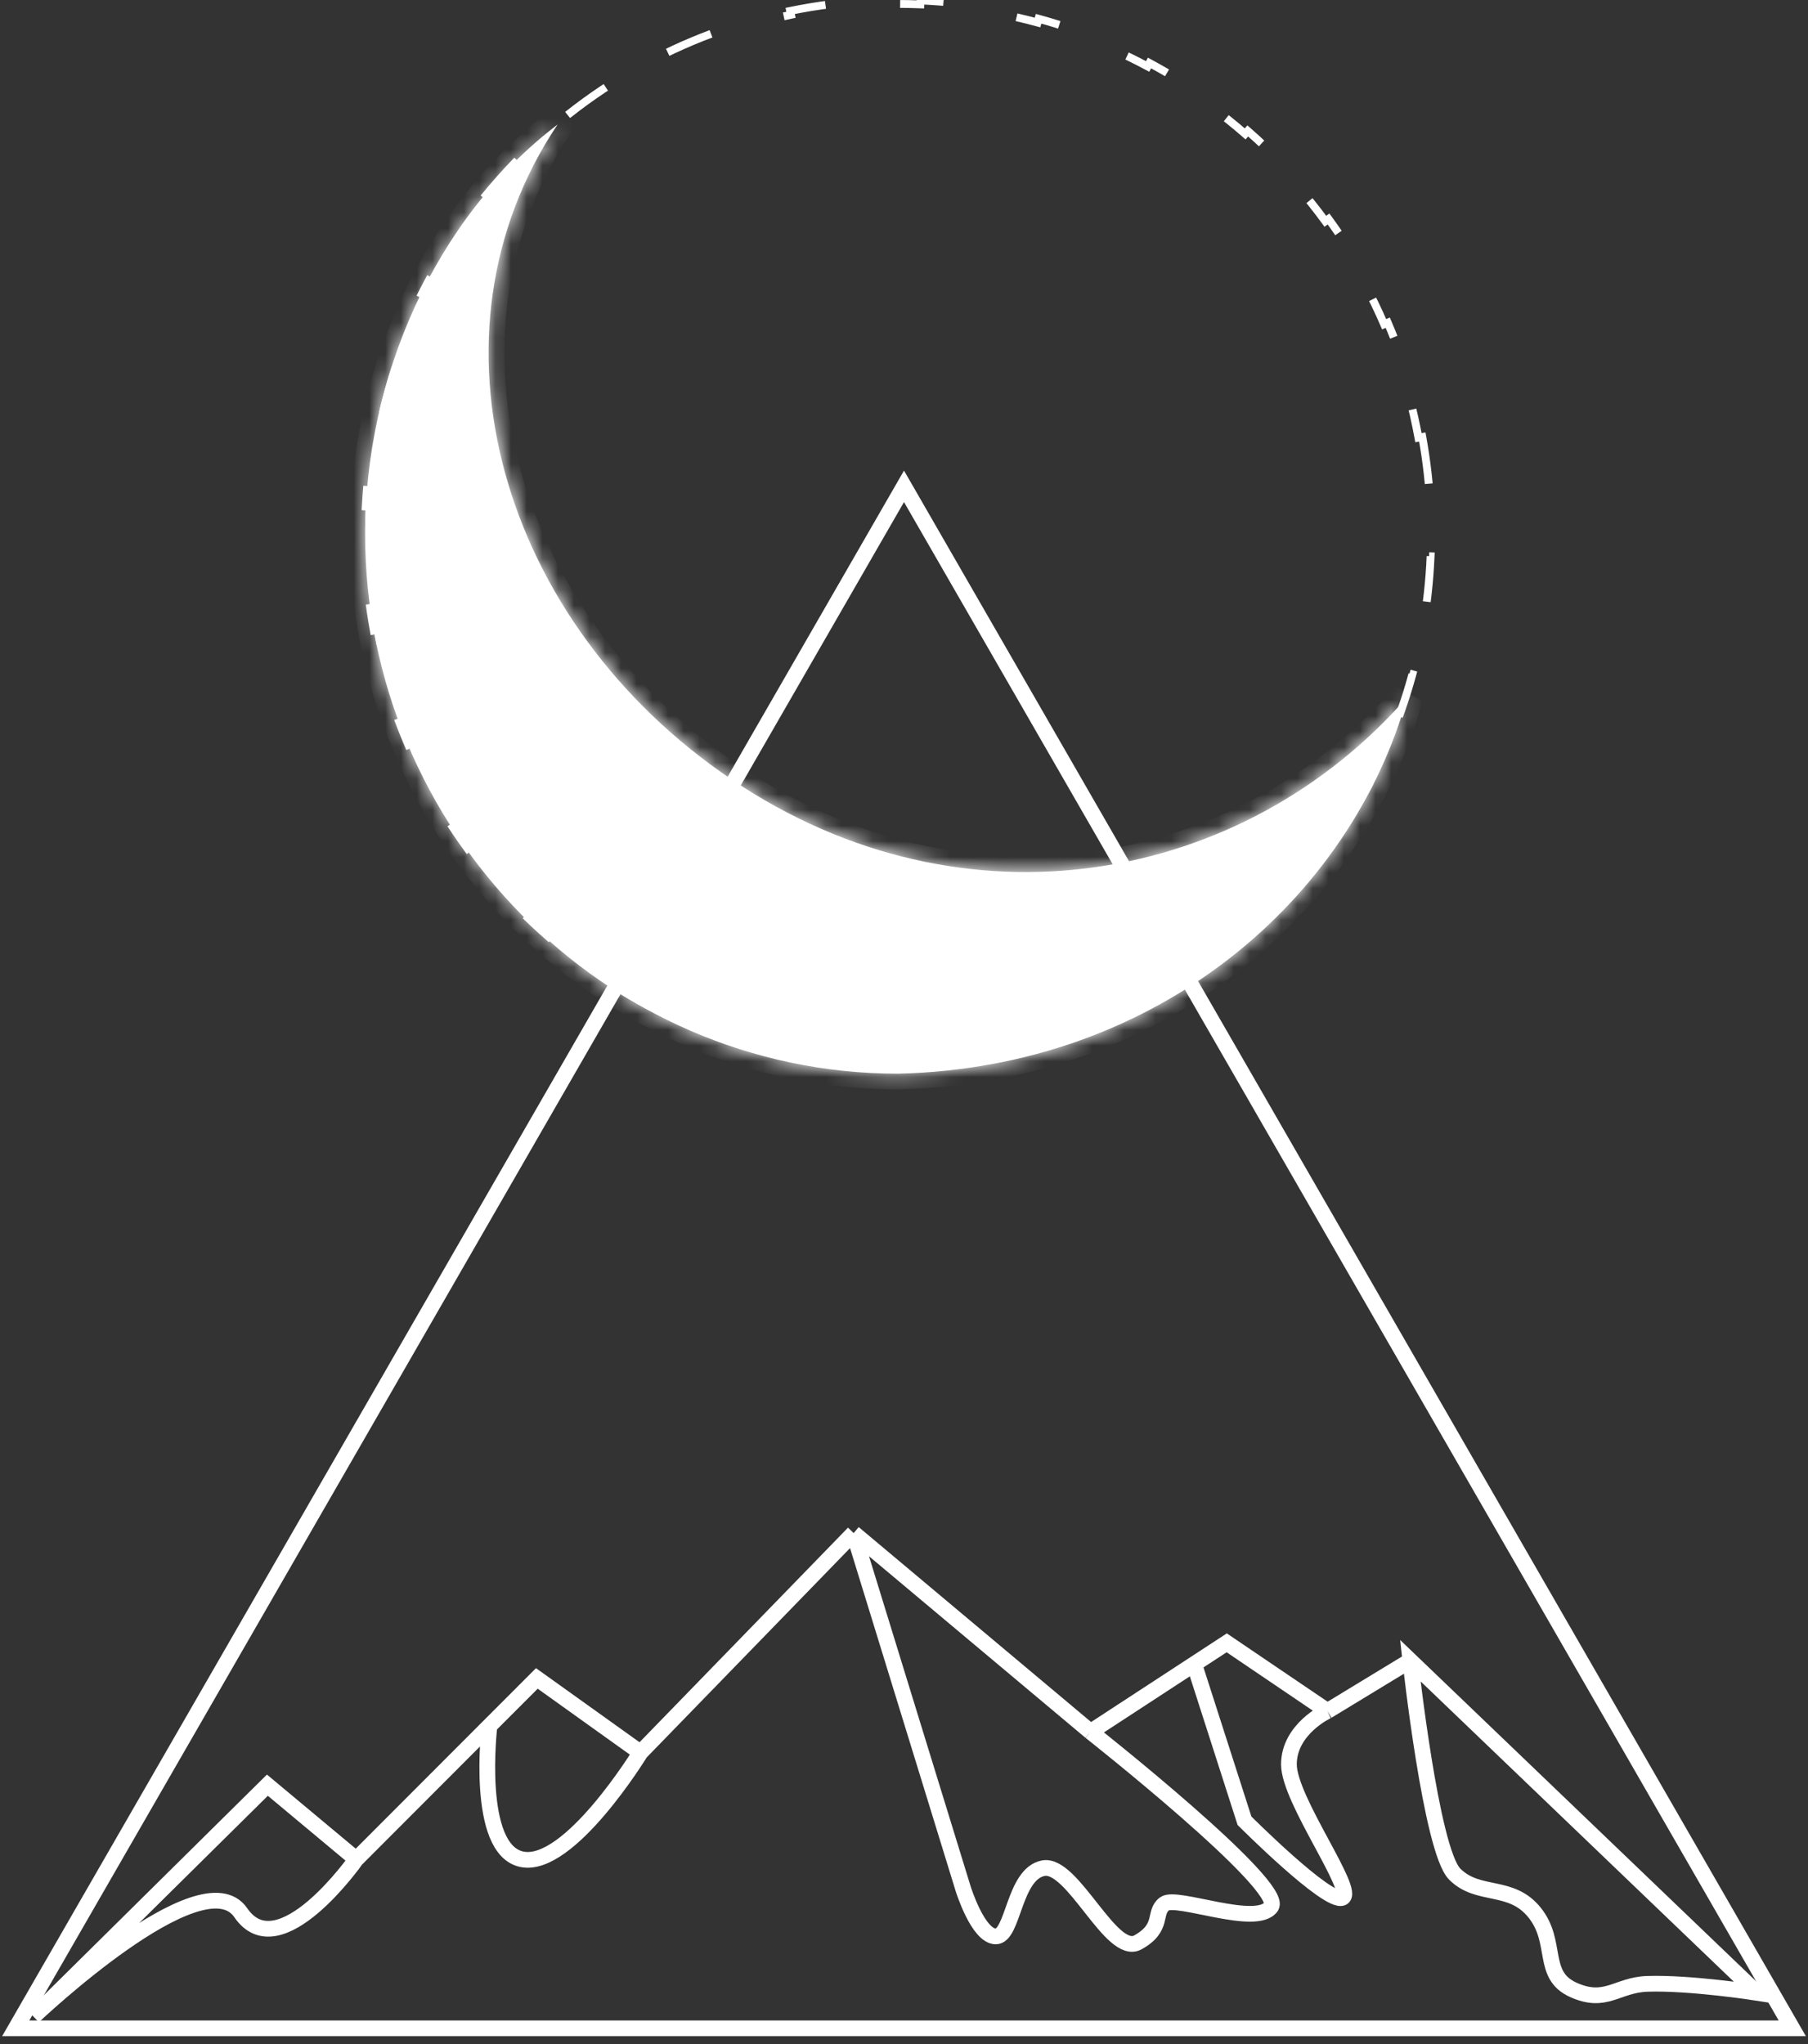 <?xml version="1.0" encoding="UTF-8"?> <svg xmlns="http://www.w3.org/2000/svg" width="115" height="130" viewBox="0 0 115 130" fill="none"><rect x="0" y="0" width="115" height="130" fill="#333333" stroke="none"/> <path d="M57.5 30.93L1 129H114L57.5 30.93Z" stroke="white"></path> <path d="M90.468 27.793C90.749 29.335 90.927 30.912 90.994 32.519L90.744 32.529C90.763 32.999 90.773 33.472 90.773 33.947C90.773 34.423 90.763 34.895 90.744 35.366L90.994 35.376C90.927 36.983 90.749 38.56 90.468 40.102L90.222 40.057C90.051 40.992 89.841 41.913 89.595 42.819L89.836 42.885C89.417 44.427 88.892 45.926 88.269 47.373L88.039 47.274C87.665 48.144 87.254 48.996 86.811 49.827L87.031 49.944C86.281 51.348 85.435 52.693 84.502 53.97L84.3 53.823C83.742 54.586 83.153 55.326 82.534 56.038L82.723 56.202C81.683 57.401 80.561 58.526 79.365 59.568L79.2 59.379C78.489 59.999 77.751 60.59 76.988 61.149L77.136 61.351C75.861 62.287 74.517 63.135 73.115 63.888L72.997 63.668C72.167 64.113 71.316 64.525 70.446 64.901L70.546 65.13C69.099 65.755 67.601 66.282 66.059 66.703L65.994 66.462C65.088 66.709 64.166 66.919 63.232 67.091L63.277 67.337C61.736 67.62 60.158 67.799 58.552 67.865L58.541 67.616C58.071 67.635 57.598 67.645 57.123 67.645C56.648 67.645 56.175 67.635 55.705 67.616L55.695 67.865C54.088 67.799 52.51 67.62 50.969 67.337L51.014 67.091C50.08 66.919 49.159 66.709 48.253 66.462L48.187 66.703C46.645 66.282 45.147 65.755 43.701 65.13L43.8 64.901C42.93 64.525 42.08 64.113 41.249 63.668L41.131 63.888C39.729 63.135 38.386 62.287 37.11 61.351L37.258 61.149C36.496 60.59 35.758 59.999 35.046 59.379L34.882 59.568C33.686 58.526 32.563 57.401 31.523 56.202L31.712 56.038C31.094 55.326 30.504 54.586 29.947 53.823L29.745 53.97C28.812 52.693 27.966 51.348 27.215 49.944L27.436 49.827C26.992 48.996 26.582 48.144 26.207 47.274L25.977 47.373C25.355 45.926 24.829 44.427 24.41 42.885L24.651 42.819C24.405 41.913 24.196 40.992 24.025 40.057L23.779 40.102C23.497 38.56 23.319 36.983 23.253 35.376L23.502 35.366C23.483 34.895 23.473 34.423 23.473 33.947C23.473 33.37 23.488 32.795 23.516 32.224L23.267 32.212C23.365 30.254 23.629 28.34 24.045 26.483L24.289 26.538C24.542 25.409 24.852 24.302 25.214 23.219L24.977 23.14C25.595 21.296 26.367 19.523 27.277 17.836L27.497 17.955C28.044 16.941 28.641 15.958 29.286 15.01L29.079 14.87C30.166 13.27 31.386 11.769 32.722 10.381L32.902 10.555C33.301 10.141 33.71 9.737 34.129 9.344C34.514 8.984 34.907 8.632 35.309 8.289L35.146 8.099C36.492 6.951 37.928 5.906 39.442 4.978L39.573 5.191C40.47 4.64 41.395 4.131 42.345 3.665L42.235 3.441C43.815 2.666 45.465 2.01 47.172 1.486L47.245 1.725C48.248 1.417 49.27 1.155 50.31 0.941L50.26 0.696C51.973 0.343 53.733 0.12 55.529 0.037L55.541 0.287C56.065 0.262 56.593 0.25 57.123 0.25C57.598 0.25 58.071 0.26 58.541 0.279L58.552 0.03C60.158 0.096 61.736 0.275 63.277 0.558L63.232 0.804C64.166 0.975 65.088 1.186 65.994 1.433L66.059 1.192C67.601 1.613 69.099 2.14 70.546 2.765L70.446 2.994C71.316 3.37 72.167 3.782 72.997 4.227L73.115 4.007C74.517 4.76 75.861 5.608 77.136 6.544L76.988 6.746C77.751 7.305 78.489 7.896 79.2 8.516L79.365 8.327C80.561 9.369 81.683 10.494 82.723 11.693L82.534 11.856C83.153 12.569 83.742 13.309 84.3 14.072L84.502 13.925C85.435 15.202 86.281 16.547 87.031 17.951L86.811 18.068C87.254 18.899 87.665 19.751 88.039 20.621L88.269 20.522C88.892 21.969 89.417 23.468 89.836 25.01L89.595 25.076C89.841 25.982 90.051 26.903 90.222 27.838L90.468 27.793Z" stroke="white" stroke-width="0.5" stroke-dasharray="3 5"></path> <path d="M22.658 118.25L17.008 113.535L2.13 128.246C2.13 128.246 12.865 118.061 15.313 121.645C17.762 125.228 22.658 118.25 22.658 118.25ZM22.658 118.25L31.133 109.763M40.738 111.461L34.147 106.746L31.133 109.763M40.738 111.461L54.298 97.504M40.738 111.461C40.738 111.461 36.218 118.854 33.205 118.25C30.192 117.647 31.133 109.763 31.133 109.763M54.298 97.504L69.365 110.14M54.298 97.504L61.267 120.136C61.267 120.136 62.208 123.154 63.338 123.154C64.468 123.154 64.468 119.193 66.352 118.816C68.235 118.439 70.683 124.474 72.378 123.531C74.073 122.588 73.32 121.645 74.073 121.079C74.826 120.513 79.912 122.588 80.853 121.268C81.795 119.947 69.365 110.14 69.365 110.14M69.365 110.14L75.957 105.835M84.431 108.82L78.028 104.482L75.957 105.835M84.431 108.82L89.705 105.614M84.431 108.82C84.431 108.82 81.983 109.952 81.983 112.215C81.983 114.478 86.315 120.325 85.373 120.702C84.431 121.079 79.158 115.798 79.158 115.798L75.957 105.835M89.705 105.614L111.74 126.737C111.74 126.737 107.5 126.078 104.772 126.171C102.848 126.237 102.135 127.491 100.063 126.548C97.992 125.605 99.121 123.531 97.615 121.645C96.108 119.759 94.037 120.702 92.53 119.193C91.023 117.684 89.705 105.614 89.705 105.614Z" stroke="white"></path> <mask id="path-4-inside-1_671_46" fill="white"> <path d="M23.223 33.96C23.223 52.709 38.401 68.285 57.123 68.285C73.697 67.895 85.938 57.132 89.516 44.32C79.158 56.189 61.376 59.557 46.577 49.601C31.777 39.645 26.511 21.268 35.465 7.921C27.546 13.956 23.223 24.182 23.223 33.96Z"></path> </mask> <path d="M23.223 33.96C23.223 52.709 38.401 68.285 57.123 68.285C73.697 67.895 85.938 57.132 89.516 44.32C79.158 56.189 61.376 59.557 46.577 49.601C31.777 39.645 26.511 21.268 35.465 7.921C27.546 13.956 23.223 24.182 23.223 33.96Z" fill="white"></path> <path d="M57.123 68.285V69.285H57.135L57.147 69.285L57.123 68.285ZM35.465 7.921L36.295 8.478C36.568 8.072 36.506 7.528 36.15 7.193C35.794 6.858 35.248 6.829 34.859 7.126L35.465 7.921ZM89.516 44.32L90.48 44.589L88.763 43.663L89.516 44.32ZM46.577 49.601L46.018 50.431L46.577 49.601ZM57.123 67.285C38.969 67.285 24.223 52.172 24.223 33.96H22.223C22.223 53.245 37.833 69.285 57.123 69.285V67.285ZM24.223 33.96C24.223 24.446 28.436 14.535 36.071 8.716L34.859 7.126C26.656 13.377 22.223 23.918 22.223 33.96H24.223ZM88.763 43.663C78.723 55.166 61.5 58.435 47.135 48.771L46.018 50.431C61.252 60.678 79.593 57.211 90.27 44.978L88.763 43.663ZM47.135 48.771C32.676 39.045 27.722 21.258 36.295 8.478L34.634 7.364C25.3 21.278 30.878 40.246 46.018 50.431L47.135 48.771ZM88.553 44.051C85.093 56.44 73.233 66.906 57.1 67.285L57.147 69.285C74.16 68.884 86.783 57.824 90.48 44.589L88.553 44.051Z" fill="white" mask="url(#path-4-inside-1_671_46)"></path> </svg> 